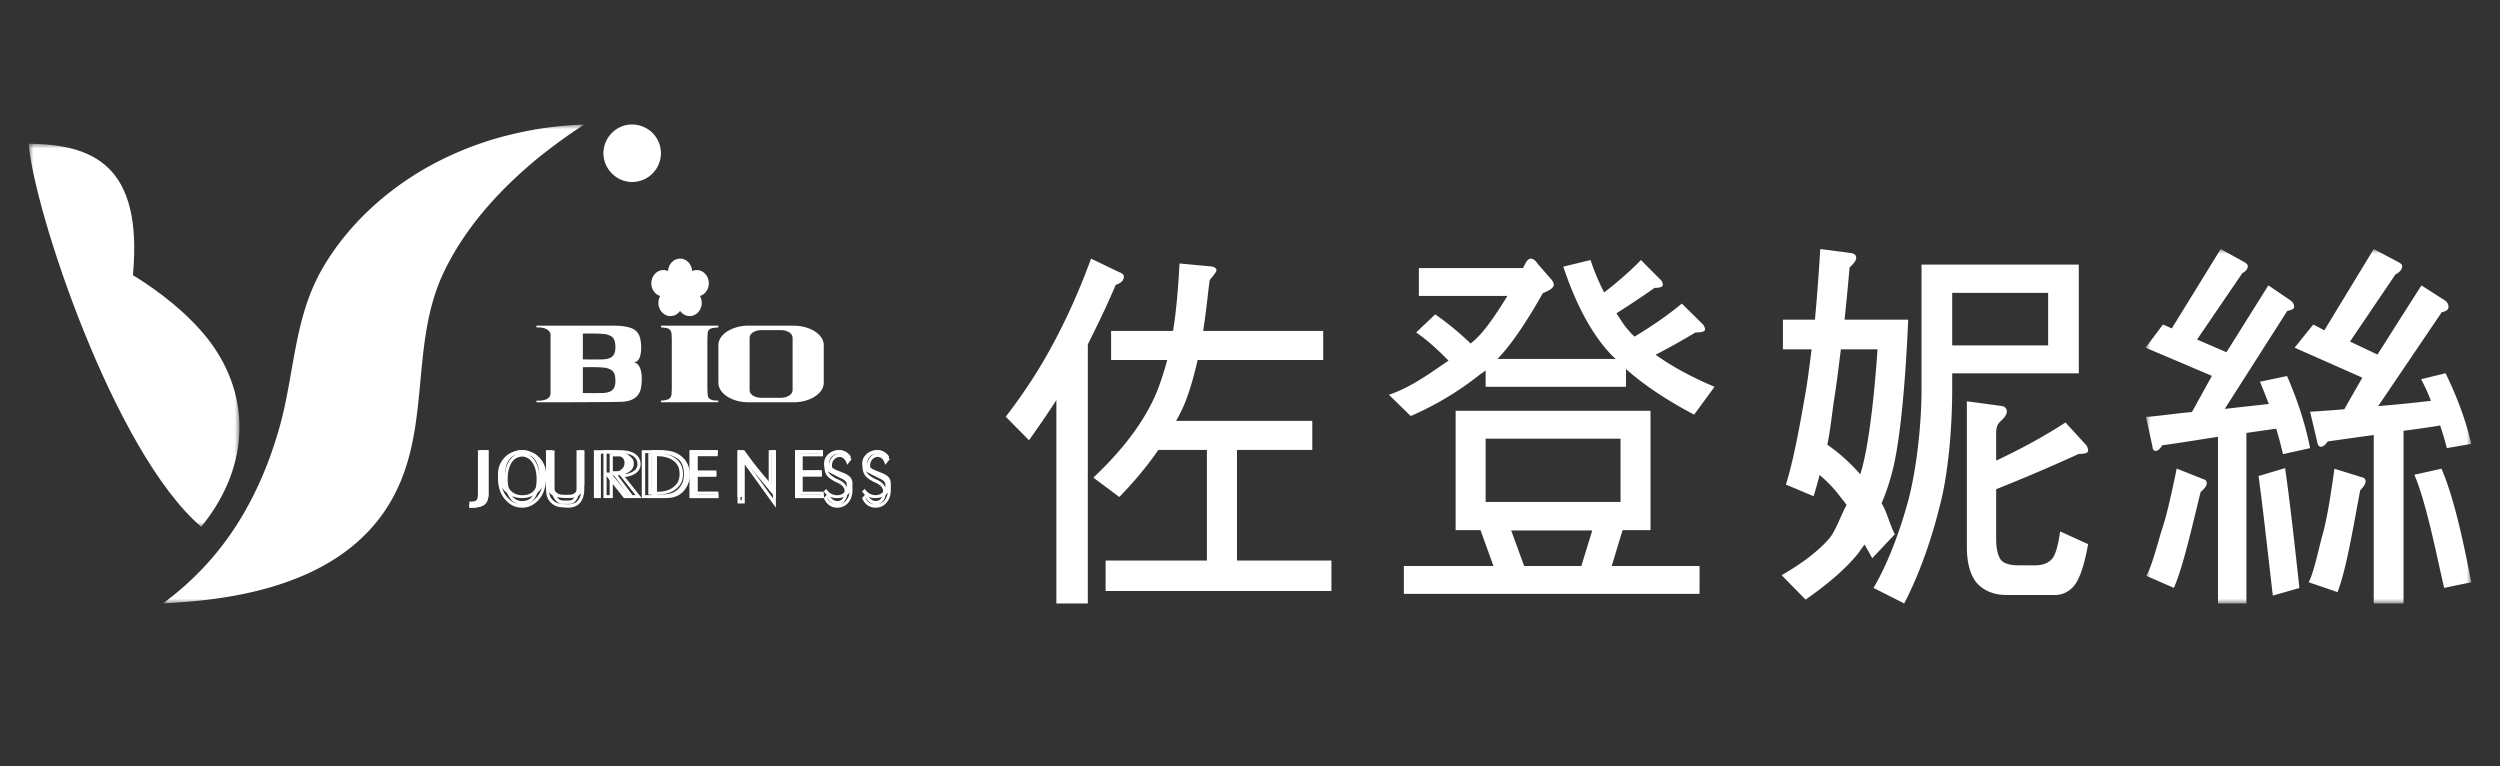 <svg width="261" height="80" viewBox="0 0 261 80" xmlns="http://www.w3.org/2000/svg" xmlns:xlink="http://www.w3.org/1999/xlink">
    <rect x="0" y="0" width="261" height="80" fill="#333333" stroke="none"/>
    <defs>
        <path id="boxm2y6yna" d="M0 0h261v80H0z"/>
        <path id="uyohx9cnpc" d="M0 0h44v50H0z"/>
        <path id="f8sm2y7l7e" d="M0 0h22v40H0z"/>
        <path id="h39h68zw8g" d="M0 0h34v37H0z"/>
    </defs>
    <g fill="none" fill-rule="evenodd">
        <mask id="dasir4pcmb" fill="#fff">
            <use xlink:href="#boxm2y6yna"/>
        </mask>
        <g mask="url(#dasir4pcmb)">
            <path d="M66.006 13h-.123c-.146 0-.305.024-.464.047A3.023 3.023 0 0 0 63 15.998c0 1.444 1.055 2.668 2.419 2.944.159.028.318.058.464.058h.123A3.008 3.008 0 0 0 69 15.998 3.001 3.001 0 0 0 66.006 13" fill="#FFF"/>
            <g transform="translate(17 13)">
                <mask id="s0yxp184sd" fill="#fff">
                    <use xlink:href="#uyohx9cnpc"/>
                </mask>
                <path d="M39.106.477c-1.437.246-2.821.558-4.15.929a35.024 35.024 0 0 0-5.57 2.127c-5.204 2.518-9.865 6.53-12.748 11.539-2.948 5.129-2.882 10.87-4.426 16.416-1.544 5.551-4.134 10.793-8.18 14.985A30.157 30.157 0 0 1 0 50a80.445 80.445 0 0 0 4.032-.314c7.243-.785 14.988-3.123 19.204-9.445 5.133-7.692 2.285-16.968 6.15-24.938 1.3-2.686 3.151-5.334 5.57-7.894 1.236-1.312 2.627-2.595 4.15-3.862a58.459 58.459 0 0 1 2.726-2.072A44.999 44.999 0 0 1 44 0c-.732.025-1.46.079-2.168.132-.93.094-1.835.2-2.726.345" fill="#FFF" mask="url(#s0yxp184sd)"/>
            </g>
            <g transform="translate(3 15)">
                <mask id="7g7wsewhof" fill="#fff">
                    <use xlink:href="#f8sm2y7l7e"/>
                </mask>
                <path d="M17.855 19.382c-2.46-2.728-5.355-4.656-6.979-5.655C11.954 2.103 6.579.09 0 0c.482 6.753 8.88 32.202 18.008 40 .235-.3.453-.572.668-.871 4.629-6.296 4.485-13.864-.821-19.747" fill="#FFF" mask="url(#7g7wsewhof)"/>
            </g>
            <path fill="#FFF" d="M72.615 49.634h2.155v-.379h-2.155v-1.914h2.309V47H72v5h3v-.403h-2.385z"/>
            <path d="M72.29 51.695h2.42v-.075h-2.152v-2.147h1.946v-.051h-1.946v-2.1l2.085-.016H72.29v4.39zM75 52h-3v-5h2.931v.627h-2.085v1.49h1.946v.66h-1.946v1.54H75V52zM80.524 50.562 77.514 47H77v4.888h.481v-4.104L81 52v-5h-.476z" fill="#FFF"/>
            <path d="M77.307 52.225h.138v-4.704l3.247 4.507V47.34h-.13v4.12l-3.01-4.12h-.245v4.885zM81 53l-3.248-4.506v4.07H77V47h.7l.046.064 2.507 3.433V47H81v6zM83.566 49.623h2.214v-.401h-2.214v-1.866h2.349V47H83v5h3v-.384h-2.434z" fill="#FFF"/>
            <path d="M83.29 51.695h2.42v-.057h-2.199v-2.176h2v-.072h-2v-2.054h2.122v-.03H83.29v4.39zM86 52h-3v-5h2.923v.641h-2.121v1.444H85.8v.682h-1.998v1.566H86V52z" fill="#FFF"/>
            <path d="m87.883 49.3-.354-.14c-.361-.14-.621-.286-.75-.426-.142-.153-.193-.242-.193-.477 0-.267.098-.483.31-.66a1.14 1.14 0 0 1 .776-.28c.186 0 .364.055.527.156.162.104.301.25.399.44l.238-.243a1.674 1.674 0 0 0-.541-.506A1.485 1.485 0 0 0 87.59 47c-.435 0-.806.132-1.106.405-.305.265-.448.6-.448.98 0 .27.075.509.244.686.175.189.486.358.925.552l.348.117c.336.137.56.284.67.427.124.14.181.24.181.489 0 .316-.085.572-.278.763-.174.19-.425.28-.722.28a1.231 1.231 0 0 1-1.124-.652l-.281.248c.155.24.336.417.579.53.224.116.497.175.801.175.478 0 .87-.13 1.174-.414.297-.275.446-.635.446-1.078 0-.293-.08-.53-.246-.702-.156-.183-.446-.355-.871-.505" fill="#FFF"/>
            <path d="M87.602 47.352c-.354 0-.64.132-.878.406-.234.26-.351.59-.351.983 0 .278.06.5.179.66.128.176.358.349.771.58l.298.127c.324.17.545.349.663.542.124.178.189.333.189.656 0 .418-.095.739-.288.983a.868.868 0 0 1-.417.318c.23-.06.422-.183.582-.373.237-.28.353-.636.353-1.094 0-.291-.06-.52-.18-.677-.128-.191-.375-.37-.716-.522l-.32-.163c-.35-.173-.593-.352-.72-.53-.143-.198-.205-.338-.205-.651 0-.354.11-.648.323-.876.242-.27.56-.408.908-.351a.992.992 0 0 0-.191-.018zm-1.22 4.704c.116.194.24.327.387.416.106.068.222.116.348.144a1.052 1.052 0 0 1-.337-.168 1.378 1.378 0 0 1-.373-.42l-.026.028zm1.033.944c-.299 0-.563-.073-.785-.22-.221-.132-.405-.343-.567-.66L86 52l.484-.54.09.212c.083.2.21.365.364.476.146.109.309.16.499.16a.612.612 0 0 0 .527-.252c.143-.183.212-.427.212-.75 0-.235-.037-.31-.128-.441-.09-.146-.28-.296-.54-.432l-.299-.129c-.468-.26-.727-.459-.882-.672-.168-.225-.252-.526-.252-.89 0-.495.148-.91.443-1.238.29-.333.654-.504 1.084-.504.256 0 .477.066.696.207.201.145.369.343.533.629l.063.115-.437.567-.097-.234a1.06 1.06 0 0 0-.304-.43.613.613 0 0 0-.383-.143.754.754 0 0 0-.587.27c-.156.165-.228.36-.228.616 0 .213.028.274.137.424.065.094.226.245.608.434l.316.16c.391.176.675.386.832.621.163.217.249.522.249.904 0 .547-.147.998-.439 1.342-.289.343-.675.518-1.146.518zM92.759 49.806c-.162-.183-.465-.355-.88-.505l-.359-.14c-.367-.141-.608-.287-.752-.427-.14-.153-.201-.23-.201-.463 0-.266.1-.497.306-.682.214-.184.474-.281.778-.281.183 0 .362.064.54.165.167.104.298.25.385.44l.248-.243a1.6 1.6 0 0 0-.538-.506 1.413 1.413 0 0 0-.694-.164c-.453 0-.824.132-1.13.405-.289.265-.445.6-.445.98 0 .27.086.509.255.686.168.19.476.358.933.552l.342.117c.338.137.564.285.685.427.106.14.202.228.202.479 0 .305-.102.568-.282.755-.19.195-.436.292-.74.292-.239 0-.454-.06-.65-.178a1.321 1.321 0 0 1-.479-.475l-.283.255c.142.24.33.417.567.53.222.116.495.175.806.175.479 0 .872-.13 1.173-.414.306-.275.454-.635.454-1.078 0-.293-.086-.53-.241-.702" fill="#FFF"/>
            <path d="M91.569 47.354c-.348.006-.632.14-.869.405a1.48 1.48 0 0 0-.347.982c0 .266.065.494.187.661.126.178.365.356.778.578l.294.128c.32.166.544.345.673.536l.039.06c.085.14.173.285.173.592 0 .384-.099.719-.288.969a.929.929 0 0 1-.529.36c.266-.05.485-.18.66-.39.242-.28.36-.637.36-1.095 0-.283-.06-.514-.18-.683-.125-.179-.373-.358-.72-.516l-.322-.162c-.326-.16-.569-.335-.719-.525-.137-.189-.219-.317-.219-.641 0-.356.107-.657.317-.896.2-.223.44-.344.712-.363zm-1.192 4.704a1.118 1.118 0 0 0 .96.59 1.098 1.098 0 0 1-.556-.224 1.48 1.48 0 0 1-.37-.407l-.034.04zm1.028.942c-.304 0-.568-.073-.789-.22-.23-.14-.42-.364-.561-.666L90 51.997l.475-.543.094.202c.095.2.218.356.375.472a.784.784 0 0 0 .496.173c.23 0 .407-.088.546-.27.137-.184.211-.437.211-.735a.601.601 0 0 0-.117-.386l-.034-.055c-.062-.093-.214-.25-.546-.422l-.297-.129c-.471-.255-.736-.454-.89-.674-.17-.23-.26-.538-.26-.889 0-.47.15-.895.438-1.233a1.414 1.414 0 0 1 1.11-.508c.26 0 .494.071.691.211.21.15.383.356.53.629l.062.117-.46.564-.09-.245a.917.917 0 0 0-.287-.42c-.143-.104-.274-.155-.394-.155-.23 0-.427.09-.59.27a.945.945 0 0 0-.222.642c0 .203.028.251.142.408.114.144.326.295.61.434l.32.16c.396.181.679.392.839.621.161.227.248.54.248.904 0 .55-.152 1.002-.45 1.344-.284.341-.67.516-1.145.516zM70.832 51.02c-.225.24-.5.407-.835.501a2.8 2.8 0 0 1-.747.095h-.662V47.34h.55c.323 0 .606.023.86.104.329.1.599.25.815.466.395.377.587.858.587 1.562 0 .72-.192 1.16-.568 1.547m-.835-3.92a4.313 4.313 0 0 0-.955-.1H68v5h1.568c.141 0 .283-.015.43-.033a2.59 2.59 0 0 0 .599-.153c.305-.131.565-.305.775-.541.205-.24.368-.502.464-.776.112-.288.164-.598.164-.92 0-.8-.26-1.427-.792-1.883a2.6 2.6 0 0 0-1.21-.594" fill="#FFF"/>
            <path d="M68.039 51.333h.591c.297 0 .582-.028.823-.082.357-.084.649-.225.887-.43.433-.361.609-.75.609-1.346 0-.604-.192-1.022-.621-1.353-.228-.185-.515-.315-.879-.403-.245-.064-.528-.092-.948-.092h-.462v3.706zm.591.305h-.946v-4.316h.817c.456 0 .769.032 1.048.104.418.102.751.255 1.017.471.502.387.738.889.738 1.578 0 .677-.213 1.145-.714 1.561-.278.24-.63.412-1.046.508a4.216 4.216 0 0 1-.914.094zm-1.275.057H69c.157 0 .314-.014.479-.03.213-.03.445-.064.65-.134.346-.12.62-.275.836-.472a2.11 2.11 0 0 0 .502-.677c.118-.247.178-.518.178-.809 0-.713-.278-1.253-.853-1.649-.367-.264-.814-.44-1.329-.527a5.986 5.986 0 0 0-1.075-.091h-1.033v4.39zM69 52h-2v-5h1.388c.407 0 .793.033 1.146.098.572.097 1.072.296 1.484.59.651.451.982 1.085.982 1.885 0 .331-.068.641-.203.92-.11.259-.303.521-.571.774-.255.231-.57.409-.965.546-.24.082-.497.123-.736.154A5.667 5.667 0 0 1 69 52zM64.09 49.638h.108c.124 0 .228 0 .33-.004.395-.056.704-.186.977-.359.322-.217.495-.517.495-.89 0-.431-.199-.764-.575-1.021-.242-.147-.533-.242-.897-.31a4.864 4.864 0 0 0-.439-.04C63.986 47 63.892 47 63.796 47H62v5h.733v-4.636h.93c.165 0 .296.018.426.026a1.61 1.61 0 0 1 .698.24c.274.18.41.346.41.693 0 .326-.121.537-.377.726-.09.063-.176.124-.292.173-.117.067-.268.091-.439.114h-1.065l1.065 1.345.439.549.613.77h.818l-1.431-1.7-.439-.518-.112-.144h.112z" fill="#FFF"/>
            <path d="M63.978 49.193h1.039a.85.85 0 0 0 .3-.083c.101-.046.164-.092.236-.147.206-.158.283-.317.283-.568 0-.275-.093-.385-.298-.528a1.256 1.256 0 0 0-.547-.198c-.026 0-.07-.005-.117-.009-.07-.005-.148-.012-.235-.012h-.66v1.545zm-.65 2.502h.321v-4.352h.99c.1 0 .186.007.266.014a1.579 1.579 0 0 1 .83.266c.265.184.43.377.43.772a.933.933 0 0 1-.394.798c-.095.07-.178.132-.294.182a.912.912 0 0 1-.31.102c.082 0 .157 0 .232-.004.277-.043.53-.141.778-.308a.835.835 0 0 0 .372-.712c0-.347-.147-.62-.449-.837-.179-.114-.413-.2-.728-.264-.104-.016-.23-.023-.363-.031-.102-.016-.175-.015-.252-.015h-1.43v4.39zm2.709 0h.313l-1.727-2.197h-.237l1.65 2.197zM67 52h-1.136l-1.886-2.513V52H63v-5h1.757c.093 0 .186.002.288.017.13.009.267.018.39.037.365.072.635.173.86.315.388.28.582.643.582 1.084 0 .391-.174.722-.505.956a2.244 2.244 0 0 1-.939.366c-.07.004-.133.005-.198.006L67 52zM60.455 50.26c0 .51-.098.827-.308 1.069-.217.237-.348.322-.778.322-.134 0-.371.013-.585 0-.164-.008-.314-.024-.403-.062a1.063 1.063 0 0 1-.456-.349 1.022 1.022 0 0 1-.228-.425c-.04-.164-.062-.341-.062-.68v-3.119H57v3.11c0 .398.03.7.083.876.065.186.168.352.32.493.182.169.407.303.648.378.149.05.45.084.733.105.214.006.43.022.565.022.52 0 .955-.132 1.233-.421.278-.272.418-.667.418-1.17v-3.393L60.455 47v3.26z" fill="#FFF"/>
            <path d="M57.309 47.381v3.33c0 .415.024.75.07.94.055.184.138.342.256.474.157.178.342.31.538.386.101.041.315.078.642.11.081.002.171.008.255.012.098.006.185.01.253.01.46 0 .805-.138 1.023-.415.23-.276.345-.678.345-1.199v-3.654l-.194-.007v3.492c0 .602-.098 1.008-.32 1.318-.238.318-.4.43-.836.43l-.128.002a3.913 3.913 0 0 1-.42-.003c-.202-.012-.333-.04-.426-.085a1.196 1.196 0 0 1-.486-.454 1.43 1.43 0 0 1-.232-.536 3.92 3.92 0 0 1-.062-.812v-3.339h-.278zM59.323 53c-.07 0-.165-.006-.267-.01a4.9 4.9 0 0 0-.259-.013c-.376-.037-.597-.077-.724-.13a1.67 1.67 0 0 1-.987-1.093c-.057-.23-.086-.59-.086-1.044v-3.686h.895v3.696c0 .39.022.571.053.724.036.161.096.298.177.407a.918.918 0 0 0 .367.346c.035.017.121.042.317.055.137.01.282.006.396.002l.136-.002c.356 0 .433-.079.602-.304.172-.24.247-.567.247-1.088V47l.81.03v4c0 .616-.145 1.1-.43 1.442-.272.344-.703.528-1.247.528z" fill="#FFF"/>
            <path d="M55.76 51.202c-.347.417-.818.49-1.243.498h-.011c-.374 0-.883-.114-1.239-.54-.349-.428-.523-.972-.523-1.662 0-.687.174-1.24.523-1.662.356-.41.84-.548 1.25-.557h.012c.392 0 .884.169 1.23.597.351.417.525.978.525 1.66 0 .679-.174 1.242-.524 1.666m.487-3.499c-.22-.23-.5-.411-.8-.515a2.292 2.292 0 0 0-.93-.188H54.5c-.344 0-.652.06-.957.188-.3.104-.57.285-.805.515a2.5 2.5 0 0 0-.554.813c-.132.295-.184.626-.184.982 0 .348.052.676.184.994.122.299.303.567.554.803.235.227.505.405.805.53.294.116.613.175.957.175h.017c.325 0 .644-.059.93-.174.3-.126.58-.304.813-.53.247-.237.423-.505.549-.804a2.57 2.57 0 0 0 .191-.994 2.414 2.414 0 0 0-.753-1.795" fill="#FFF"/>
            <path d="m54.516 47.492.003.175a1.33 1.33 0 0 0-1.06.566c-.303.44-.457 1.035-.457 1.766 0 .734.15 1.313.46 1.768.326.473.794.542 1.043.542.364-.008.766-.071 1.059-.495.303-.443.458-1.039.458-1.773 0-.737-.155-1.33-.458-1.763-.256-.384-.645-.611-1.037-.611l-.011-.175zm.623-.028c.255.127.486.33.665.595.347.497.523 1.164.523 1.982 0 .816-.176 1.485-.523 1.992-.124.175-.26.303-.402.396.241-.134.462-.313.64-.522.21-.239.367-.518.483-.852.114-.331.17-.677.17-1.056 0-.389-.056-.74-.169-1.04a2.59 2.59 0 0 0-.492-.862 1.743 1.743 0 0 0-.698-.543 1.41 1.41 0 0 0-.197-.09zm-1.195-.03c-.094.03-.19.068-.283.116-.257.109-.493.29-.705.545a2.704 2.704 0 0 0-.49.86c-.11.294-.16.634-.16 1.044 0 .396.051.741.16 1.056.111.328.27.606.486.848.21.241.448.432.71.563.147.07.304.121.47.15a1.502 1.502 0 0 1-.91-.631c-.353-.522-.524-1.17-.524-1.986 0-.812.177-1.481.525-1.987a1.65 1.65 0 0 1 .72-.578zM54.516 53h-.017c-.34 0-.662-.07-.956-.209a2.637 2.637 0 0 1-.805-.638 2.822 2.822 0 0 1-.555-.969A3.568 3.568 0 0 1 52 50c0-.458.06-.844.185-1.18.118-.349.305-.677.551-.97.246-.292.518-.501.813-.625.301-.15.605-.224.95-.224.354 0 .67.077.953.229.298.124.578.341.803.625.232.265.42.594.553.97.127.341.192.74.192 1.175 0 .424-.061.814-.191 1.187-.133.38-.313.697-.551.968-.22.26-.502.48-.809.635a2.14 2.14 0 0 1-.933.211zM50.09 51.683c0 .245-.033.418-.091.553-.02.09-.09.15-.146.21-.143.15-.415.227-.793.227H49V53h.144c.3 0 .591-.018.855-.077.241-.06.459-.14.597-.258.267-.219.404-.587.404-1.072V47h-.91v4.683z" fill="#FFF"/>
            <path d="M50.252 47.33v4.262c0 .241-.026.423-.084.575-.015.089-.08.167-.127.225a.842.842 0 0 1-.505.274c.161-.01.297-.03.414-.06.191-.054.33-.122.411-.199.185-.174.281-.485.281-.9v-4.178h-.39zM49.297 53H49v-.636h.227c.249 0 .43-.052.512-.15.054-.066.077-.096.083-.13.051-.138.072-.291.072-.492V47H51v4.507c0 .51-.129.89-.38 1.127-.124.12-.311.214-.569.287a2.954 2.954 0 0 1-.754.079zM82.748 40.699c0 .519-.58.832-1.262.832h-1.963c-.696 0-1.264-.313-1.264-.832v-5.395c0-.523.568-.841 1.264-.841h1.963c.697 0 1.262.318 1.262.84V40.7zM82.827 34h-4.661a4.29 4.29 0 0 0-.679.043C76.061 34.255 75 35.057 75 36.037v3.927c0 .966 1.061 1.783 2.487 1.991.218.02.445.045.679.045h4.661C84.57 42 86 41.082 86 39.964v-3.927C86 34.91 84.57 34 82.827 34zM73.877 34.862c.007-.244.092-.404.2-.487.11-.085.318-.136.635-.168l.288-.031V34h-5.991v.176l.361.041c.308.032.427.09.541.18a.757.757 0 0 1 .201.49l.023.509v5.222l-.023.503c-.016.234-.107.387-.219.481-.114.1-.247.136-.523.188-.144.023-.25.03-.37.03V42l3.282-.01h2.708v-.17c-.4-.02-.595.024-.905-.19-.116-.088-.2-.24-.208-.496l-.027-.492v-5.267l.027-.513zM62.803 37.525c-.892.016-1.952-.006-1.952-.006v-2.69s2.04-.059 2.553.104c.518.165.844.362.844 1.346 0 .985-.55 1.23-1.445 1.246m0 3.51c-.892.016-1.952-.005-1.952-.005V38.34s2.04-.06 2.553.106c.518.162.844.362.844 1.345 0 .982-.55 1.227-1.445 1.246m3.298-3.247c.834.124.858-1.27.832-1.725-.044-.829-.222-1.532-1.084-1.831-.747-.261-1.627-.232-2.411-.232H56v.18c1.43-.046 1.476.715 1.476.715v6.14c0 .933-1.468.784-1.468.784V42s6.547 0 8.771-.048c1.11-.021 1.983-.417 2.152-1.527.116-.746.213-2.455-.83-2.636M74 29.576c0-.763-.565-1.383-1.265-1.383-.17 0-.331.039-.48.106-.04-.723-.584-1.299-1.254-1.299-.671 0-1.216.576-1.257 1.3a1.157 1.157 0 0 0-.48-.107c-.698 0-1.264.62-1.264 1.383 0 .636.391 1.163.924 1.327a1.47 1.47 0 0 0-.186.714c0 .763.565 1.383 1.263 1.383.409 0 .768-.218 1-.544.23.326.59.544.999.544.697 0 1.262-.62 1.262-1.383 0-.263-.07-.506-.187-.714.531-.164.925-.691.925-1.327M116 34.548h6.465c.334-1.953.556-4.658.677-7.042l3.073.29c.52.024.784.168.784.434 0 .12-.236.455-.713 1.01-.215 1.758-.438 3.885-.68 5.308h12.536v3.034h-13.108c-.45 1.975-.94 3.577-1.46 4.803a19.21 19.21 0 0 1-.789 1.551h14.217v3.04h-7.86v11.543H139V61.7h-23.573v-3.18H126V46.975h-5.07c-1.144 1.657-2.501 3.297-4.073 4.91l-2.713-2.024c3.332-3.129 5.596-6.25 6.786-9.353.334-.893.641-1.867.93-2.927H116v-3.034zM113.905 27l2.927 1.407c.33.122.501.278.501.47 0 .386-.287.672-.857.867-.954 2.285-2.049 4.478-2.907 6.212V63h-3.283V41.771a109.678 109.678 0 0 1-2.858 4.19L105 43.504c1.93-2.504 3.57-5.032 4.93-7.585 1.262-2.335 2.71-5.429 3.976-8.919zM159.119 59.09h5.972l1.14-3.708h-8.461l1.349 3.708zM155.1 52.4h14.084v-6.604h-14.084V52.4zm-3.132-9.51h20.346v12.458h-2.916l-1.137 3.742h9.174V62h-30.873v-2.91h9.356l-1.354-3.742h-2.596V42.89zm-3.84-14.906h10.881c.118-.243.239-.472.358-.69.166-.198.305-.294.427-.294.26 0 .507.183.745.547l1.422 1.633c.168.198.25.38.25.553 0 .286-.378.579-1.137.87-1.635 2.884-3.211 5.293-4.734 6.868h12.346a11.55 11.55 0 0 1-.536-.506c-2.014-2.136-3.664-5.295-4.943-9.127l2.846-.69c.404 1.211.875 2.34 1.422 3.381 1.446-1.115 2.727-2.239 3.841-3.38l2.102 2.108a.751.751 0 0 1 .177.476c0 .216-.285.323-.855.323a102.23 102.23 0 0 1-3.984 2.652c.377.56.773 1.237 1.173 1.676.236.287.476.543.715.761 1.895-1.139 3.543-2.29 4.94-3.45l2.242 2.212c.117.171.177.34.177.51 0 .193-.332.29-.996.29a72.637 72.637 0 0 1-4.16 2.327c1.683 1.211 3.734 2.327 6.152 3.348l-2.133 2.907c-2.895-1.528-5.265-3.113-7.114-4.763v1.856h-14.652v-1.709a7.705 7.705 0 0 1-.607.434 31.804 31.804 0 0 1-7.216 4.327L145 41.214c2.322-.775 4.395-2.324 6.223-3.56-1.14-1.19-2.263-2.172-3.376-2.947l1.99-1.888a30.25 30.25 0 0 1 3.699 3.05c.16-.144.329-.289.496-.433 1.021-.947 2.134-2.58 3.343-4.544h-9.246v-2.908zM205.341 41.893l3.541.48c.42.05.63.247.63.59 0 .274-.198.593-.592.96-.346.27-.52.675-.52 1.217v2.95c2.76-1.303 5.168-2.63 7.236-3.983l2.191 2.397c.114.193.173.381.173.554 0 .22-.323.332-.974.332a192.186 192.186 0 0 1-8.627 3.684v5.18c0 .96.153 1.672.451 2.138.302.42.944.629 1.915.629h1.667c.744 0 1.301-.187 1.674-.554.418-.322.74-1.316.972-2.988L218 56.81c-.415 2.284-.925 3.756-1.53 4.419-.536.592-1.183.888-1.946.888h-5.011c-1.367 0-2.435-.441-3.2-1.33-.65-.86-.972-2.087-.972-3.685v-15.21zm-1.532-5.83h10.018v-5.49h-10.018v5.49zm0 2.915v1.737c0 4.054-.44 9.003-1.323 12.196-.578 2.408-1.81 6.478-3.687 10.089l-3.2-1.619c1.809-3.102 3.026-6.888 3.653-9.245.903-3.46 1.356-8.15 1.356-11.42V27.622h16.418v11.355h-13.217zm-9.6 10.54c.859-2.63 1.46-8.036 1.805-13.05h-3.824c-.208 1.624-.428 3.447-.66 4.95-.21 1.229-.466 3.779-.764 5.005a18.671 18.671 0 0 1 3.443 3.095zM190.035 26l3.129.406c.42.05.626.223.626.519 0 .243-.23.576-.695.992a258.755 258.755 0 0 1-.525 5.457h6.646c-.277 6.438-.834 12.792-1.672 15.889a21.396 21.396 0 0 1-1.11 3.281c.484.689.951 2.47 1.389 3.23l-2.362 2.505c-.276-.514-.549-.994-.8-1.434-.233.32-.465.639-.695.96-1.23 1.522-3.051 3.118-5.465 4.79L186 60.05c2.177-1.252 3.81-2.506 4.905-3.758.694-.713 1.318-2.605 1.879-3.565a8.961 8.961 0 0 0-.56-.736 13.396 13.396 0 0 0-2.258-2.396 43.392 43.392 0 0 1-.627 2.211l-2.887-1.216c.903-2.925 1.576-6.935 2.014-9.398.234-1.299.454-3.051.666-4.724h-2.995v-3.094h3.341c.207-2.19.395-4.648.557-7.374z" fill="#FFF"/>
            <g transform="translate(224 26)">
                <mask id="9nhpjo96oh" fill="#fff">
                    <use xlink:href="#h39h68zw8g"/>
                </mask>
                <path d="M30.89 22.934c1.462 3.37 2.497 8.731 3.11 11.853l-2.83.59c-.822-3.541-1.862-8.89-3.11-11.814l2.83-.63zm-11.173 0 2.83.886c.284.048.421.197.421.443 0 .243-.185.55-.561.922-.638 3.294-1.427 8.249-2.37 10.633l-3.006-1.031c.59-1.156 1.084-3.746 1.489-5.123.49-1.793.892-4.566 1.197-6.73zM23.817 0l2.441 1.293c.354.17.53.33.53.48 0 .342-.238.637-.707.882L21.34 9.659l2.864 1.357 4.591-7.222 2.474 1.585c.238.173.353.393.353.665 0 .27-.234.457-.706.552l-6.636 9.8c1.861-.152 3.698-.332 5.513-.554a22.1 22.1 0 0 0-1.026-2.25l2.547-.628c1.25 2.557 2.144 5.018 2.686 7.376l-2.546.443a33.158 33.158 0 0 0-.705-2.361c-1.062.175-2.335.358-3.82.552V37h-3.111V19.415c-1.46.201-3.062.421-4.808.669-.235.366-.47.553-.705.553-.213 0-.343-.174-.39-.52l-.742-3.132c1.204-.073 2.393-.16 3.568-.258l1.884-3.3-7.07-3.128 1.949-2.418 1.157.603L23.818 0zm-9.252 22.872c.524 3.612 1.13 9.19 1.493 12.517l-2.775.787c-.444-3.763-1.048-9.332-1.494-12.48l2.776-.824zM7.84 0l2.336 1.293c.329.17.495.33.495.48 0 .293-.189.538-.566.735l-4.733 6.94 3.07 1.325 4.376-6.98 2.33 1.586c.237.173.356.393.356.665 0 .196-.238.331-.707.406L8.263 16.688c1.533-.17 3.066-.344 4.6-.514-.31-.813-.618-1.584-.92-2.323l2.824-.593c1.133 2.609 1.935 5.116 2.406 7.525l-2.828.628a41.9 41.9 0 0 0-.708-2.654c-.895.12-1.93.27-3.112.442V37H7.558V19.602c-1.345.198-4.24.686-5.82.883-.235.392-.472.59-.706.59-.188 0-.295-.156-.318-.48L.041 17.53c1.132-.07 3.687-.437 4.795-.51l2.087-3.777L0 10.3 1.808 7.88l.928.407L7.839 0zM3.246 22.918 6 24.014c.277.072.409.23.383.474-.018.244-.233.536-.638.875-.767 3.075-1.814 7.818-2.792 10.011l-2.88-1.257c.603-1.04 1.22-3.525 1.63-4.825.565-1.66 1.118-4.31 1.544-6.374z" fill="#FFF" mask="url(#9nhpjo96oh)"/>
            </g>
        </g>
    </g>
</svg>
